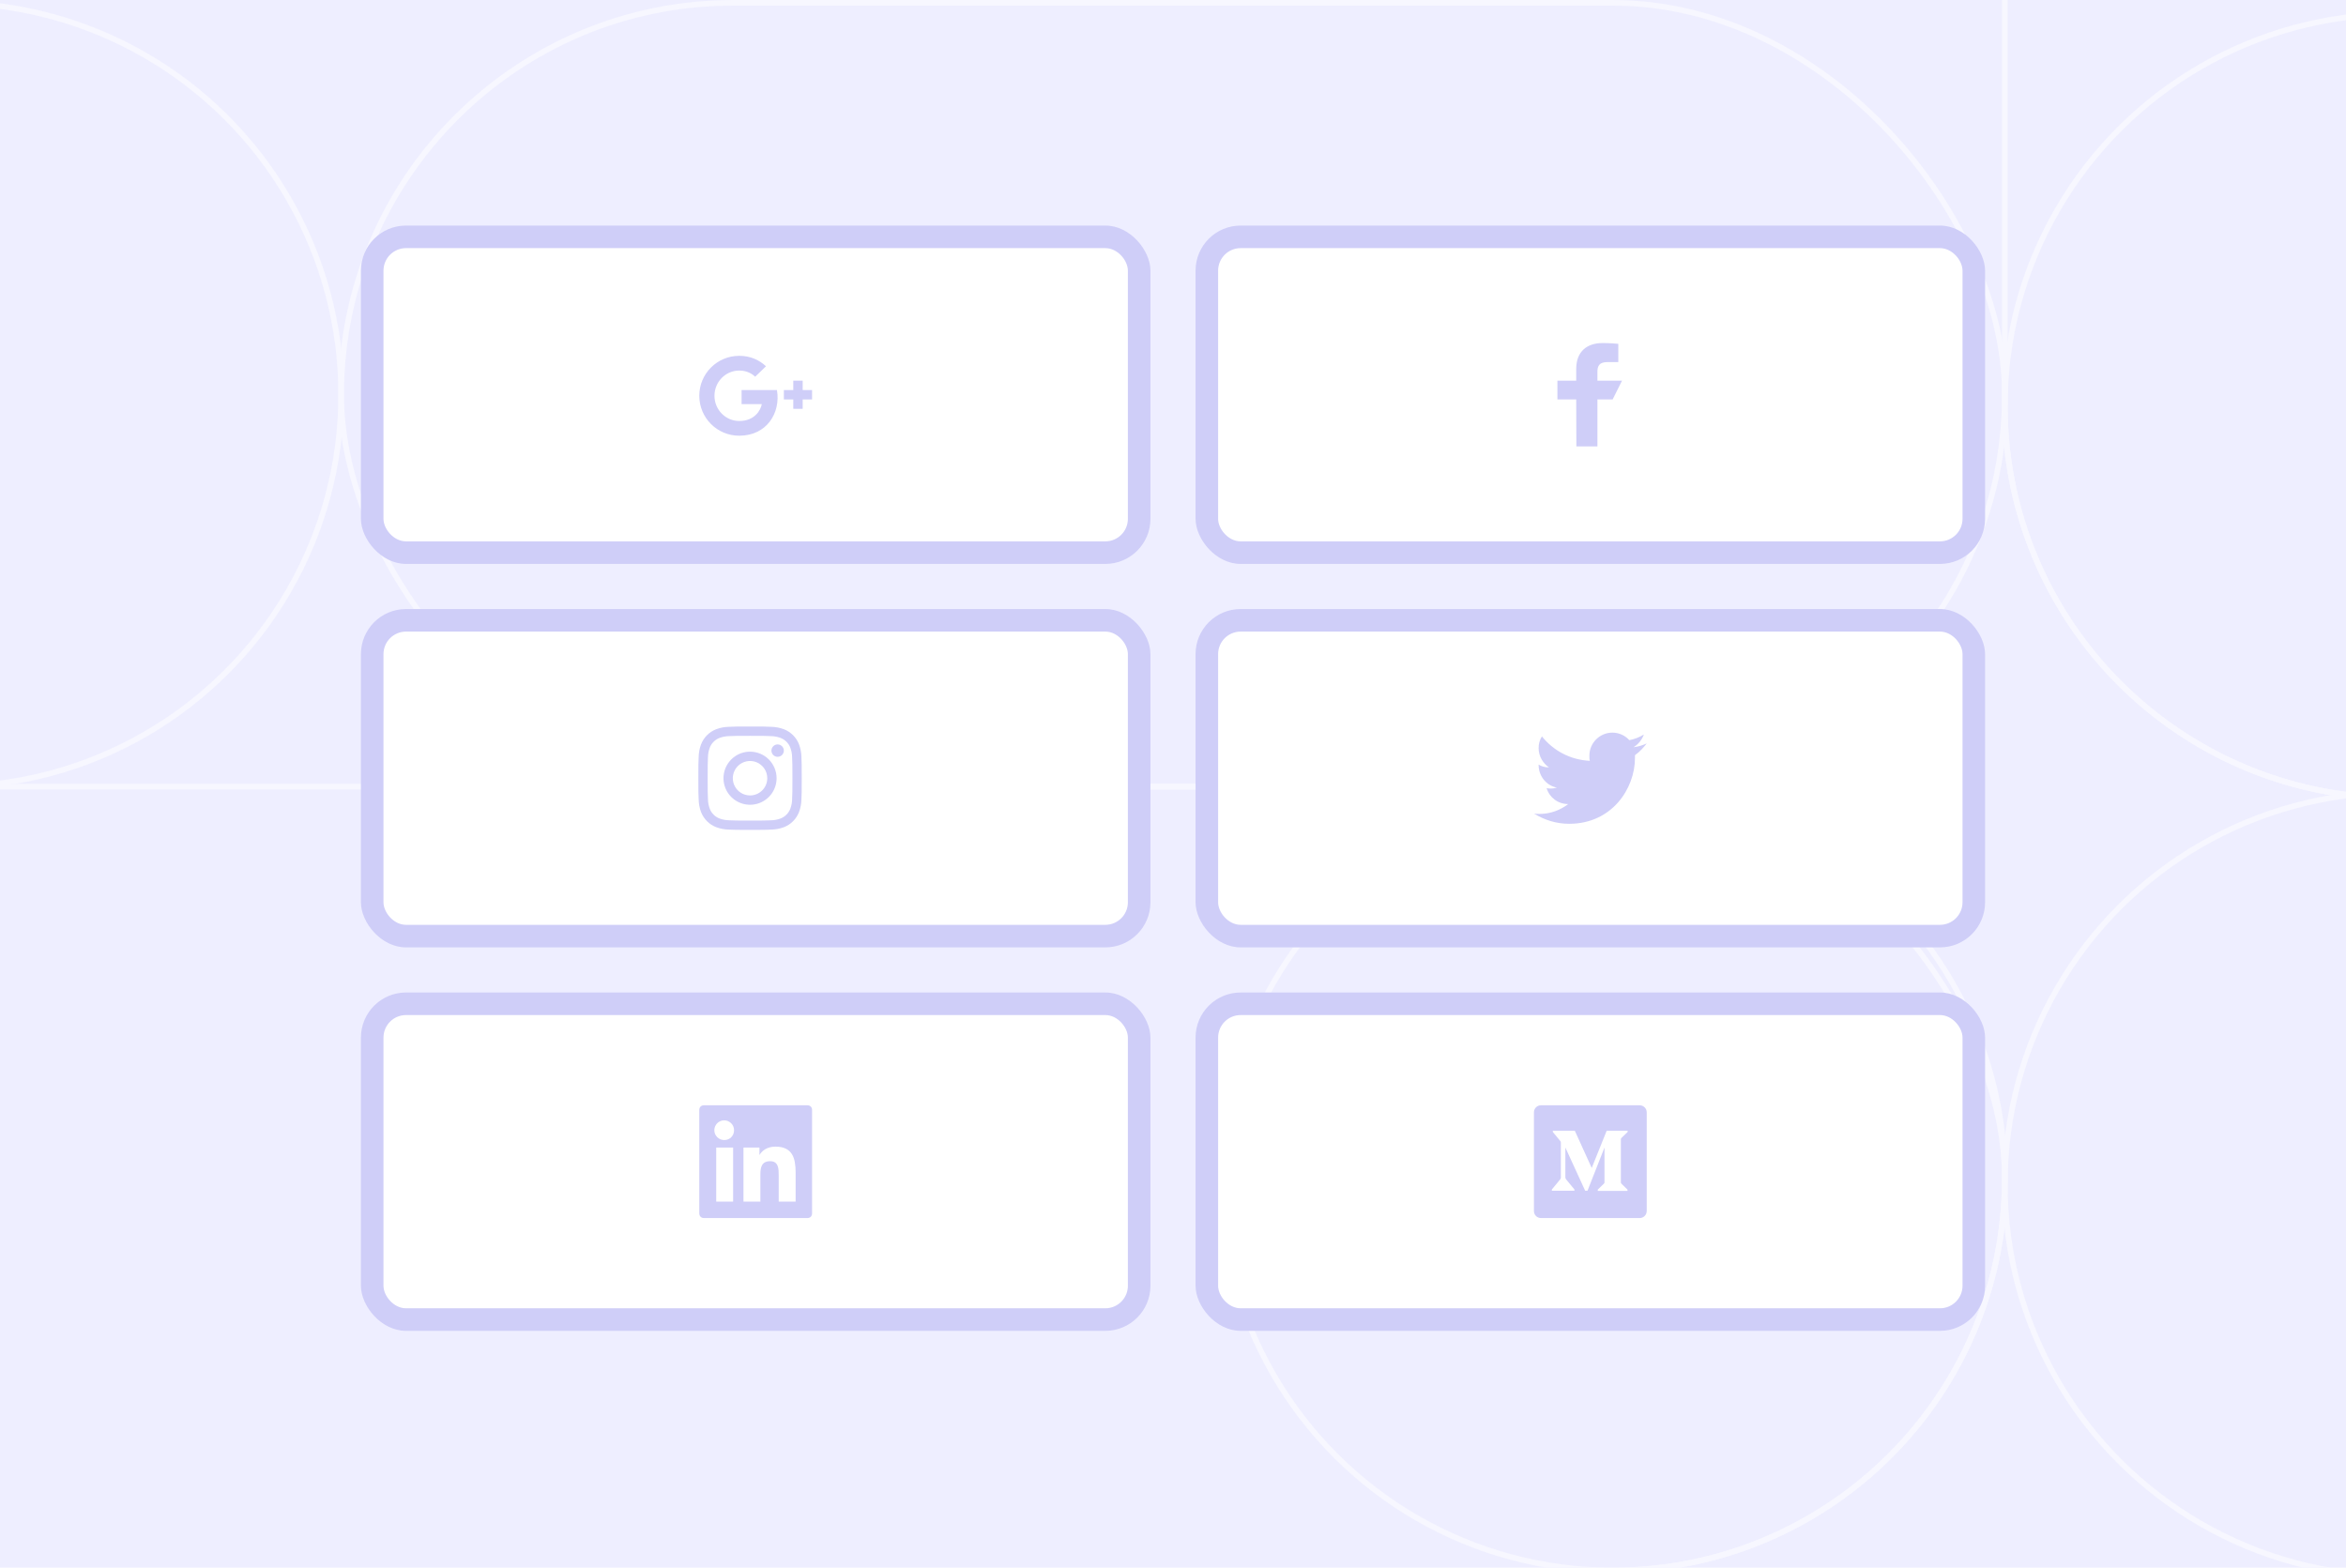 <svg width="416" height="278" viewBox="0 0 416 278" fill="none" xmlns="http://www.w3.org/2000/svg">
<rect x="0" y="0" width="416" height="278" fill="#333333" stroke="none"/>
<g clip-path="url(#clip0_4_19941)">
<rect width="416" height="278" fill="white"/>
<g clip-path="url(#clip1_4_19941)">
<rect width="416" height="278" fill="white"/>
<g clip-path="url(#clip2_4_19941)">
<rect width="416" height="278" fill="white"/>
<g clip-path="url(#clip3_4_19941)">
<rect width="416" height="278" fill="white"/>
<g clip-path="url(#clip4_4_19941)">
<rect width="416" height="278" fill="white"/>
<g clip-path="url(#clip5_4_19941)">
<rect width="416" height="278" fill="#EEEEFF"/>
<g opacity="0.5">
<circle cx="286" cy="209" r="69.5" transform="rotate(-90 286 209)" stroke="white"/>
<circle cx="425" cy="210" r="69.5" transform="rotate(-90 425 210)" stroke="white"/>
<circle cx="425" cy="72" r="69.5" transform="rotate(-90 425 72)" stroke="white"/>
<circle cx="-9" cy="70" r="69.5" transform="rotate(-90 -9 70)" stroke="white"/>
<rect x="60.5" y="0.5" width="295" height="139" rx="69.5" stroke="white"/>
<rect x="-86.5" y="139.5" width="442" height="139" rx="69.5" stroke="white"/>
<rect x="355.5" y="141.5" width="287" height="139" rx="69.5" transform="rotate(-90 355.5 141.5)" stroke="white"/>
</g>
</g>
</g>
</g>
</g>
<rect x="64" y="40" width="140" height="60" rx="8" fill="#CFCEF8"/>
<rect x="68" y="44" width="132" height="52" rx="4" fill="white"/>
<path d="M144 69.167H142.333V67.5H140.667V69.167H139V70.833H140.667V72.5H142.333V70.833H144V69.167Z" fill="#CFCEF8"/>
<path d="M137.772 69.17L131.5 69.167V71.667H135.084C134.891 72.725 133.831 74.655 131.083 74.655C128.665 74.655 126.692 72.651 126.692 70.182C126.692 67.713 128.665 65.71 131.083 65.71C132.46 65.71 133.38 66.297 133.907 66.803L135.829 64.951C134.595 63.797 132.996 63.099 131.083 63.099C127.167 63.099 124 66.266 124 70.182C124 74.098 127.167 77.266 131.083 77.266C135.956 77.266 138.467 73.221 137.772 69.17Z" fill="#CFCEF8"/>
<rect x="64" y="108" width="140" height="60" rx="8" fill="#CFCEF8"/>
<rect x="68" y="112" width="132" height="52" rx="4" fill="white"/>
<rect x="64" y="176" width="140" height="60" rx="8" fill="#CFCEF8"/>
<rect x="68" y="180" width="132" height="52" rx="4" fill="white"/>
<path d="M143.167 196H124.833C124.333 196 124 196.333 124 196.833V215.167C124 215.667 124.333 216 124.833 216H143.167C143.667 216 144 215.667 144 215.167V196.833C144 196.333 143.667 196 143.167 196ZM129.917 213.083H127V203.5H130V213.083H129.917ZM128.417 202.167C127.5 202.167 126.667 201.417 126.667 200.417C126.667 199.5 127.417 198.667 128.417 198.667C129.333 198.667 130.167 199.417 130.167 200.417C130.167 201.417 129.417 202.167 128.417 202.167ZM141.083 213.083H138.083V208.417C138.083 207.333 138.083 205.917 136.583 205.917C135 205.917 134.833 207.083 134.833 208.333V213.083H131.833V203.5H134.667V204.833C135.083 204.083 136 203.333 137.5 203.333C140.5 203.333 141.083 205.333 141.083 207.917V213.083Z" fill="#CFCEF8"/>
<rect x="212" y="40" width="140" height="60" rx="8" fill="#CFCEF8"/>
<rect x="216" y="44" width="132" height="52" rx="4" fill="white"/>
<path d="M279.527 79.167L279.5 70.833H276.167V67.5H279.5V65.417C279.5 62.324 281.416 60.833 284.175 60.833C285.496 60.833 286.632 60.932 286.963 60.976V64.208L285.05 64.209C283.549 64.209 283.259 64.922 283.259 65.968V67.5H287.625L285.959 70.833H283.259V79.167H279.527Z" fill="#CFCEF8"/>
<rect x="212" y="108" width="140" height="60" rx="8" fill="#CFCEF8"/>
<rect x="216" y="112" width="132" height="52" rx="4" fill="white"/>
<path d="M292 131.834C291.25 132.167 290.5 132.417 289.667 132.501C290.5 132.001 291.167 131.167 291.5 130.251C290.667 130.751 289.833 131.084 288.917 131.251C288.167 130.417 287.083 129.917 285.917 129.917C283.667 129.917 281.833 131.751 281.833 134.001C281.833 134.334 281.833 134.667 281.917 134.917C278.417 134.751 275.417 133.084 273.417 130.584C273 131.251 272.833 131.917 272.833 132.667C272.833 134.084 273.583 135.334 274.667 136.084C274 136.084 273.333 135.917 272.833 135.584C272.833 135.584 272.833 135.584 272.833 135.667C272.833 137.667 274.25 139.334 276.083 139.667C275.75 139.751 275.417 139.834 275 139.834C274.75 139.834 274.5 139.834 274.25 139.751C274.75 141.417 276.25 142.584 278.083 142.584C276.667 143.667 274.917 144.334 273 144.334C272.667 144.334 272.333 144.334 272 144.251C273.833 145.417 276 146.084 278.25 146.084C285.833 146.084 289.917 139.834 289.917 134.417C289.917 134.251 289.917 134.084 289.917 133.917C290.75 133.334 291.417 132.584 292 131.834Z" fill="#CFCEF8"/>
<rect x="212" y="176" width="140" height="60" rx="8" fill="#CFCEF8"/>
<rect x="216" y="180" width="132" height="52" rx="4" fill="white"/>
<g clip-path="url(#clip6_4_19941)">
<path d="M290.75 196H273.25C272.918 196 272.601 196.132 272.366 196.366C272.132 196.601 272 196.918 272 197.25V214.75C272 215.082 272.132 215.399 272.366 215.634C272.601 215.868 272.918 216 273.25 216H290.75C291.082 216 291.399 215.868 291.634 215.634C291.868 215.399 292 215.082 292 214.75V197.25C292 196.918 291.868 196.601 291.634 196.366C291.399 196.132 291.082 196 290.75 196V196ZM288.615 200.739L287.542 201.767C287.496 201.801 287.46 201.847 287.438 201.901C287.416 201.954 287.409 202.012 287.417 202.069V209.625C287.409 209.682 287.416 209.74 287.438 209.793C287.46 209.846 287.496 209.892 287.542 209.926L288.59 210.955V211.181H283.321V210.955L284.406 209.901C284.512 209.795 284.513 209.764 284.513 209.6V203.491L281.5 211.155H281.089L277.576 203.492V208.625C277.562 208.732 277.572 208.84 277.606 208.943C277.639 209.045 277.696 209.138 277.771 209.215L279.182 210.928V211.154H275.182V210.928L276.594 209.215C276.668 209.138 276.724 209.044 276.755 208.942C276.787 208.839 276.794 208.731 276.776 208.625V202.689C276.784 202.607 276.773 202.525 276.743 202.449C276.713 202.372 276.665 202.304 276.604 202.25L275.354 200.739V200.512H279.25L282.25 207.116L284.902 200.512H288.616L288.615 200.739Z" fill="#CFCEF8"/>
</g>
<g clip-path="url(#clip7_4_19941)">
<path d="M133 130.485C135.447 130.485 135.737 130.494 136.704 130.538C137.285 130.545 137.861 130.652 138.406 130.854C138.804 131.001 139.164 131.235 139.46 131.54C139.764 131.836 139.999 132.196 140.146 132.594C140.348 133.139 140.455 133.715 140.461 134.296C140.506 135.263 140.515 135.553 140.515 138C140.515 140.448 140.506 140.738 140.461 141.704C140.455 142.285 140.348 142.861 140.146 143.406C139.993 143.801 139.759 144.16 139.46 144.46C139.16 144.76 138.801 144.993 138.406 145.146C137.861 145.348 137.285 145.455 136.704 145.462C135.737 145.506 135.447 145.515 133 145.515C130.552 145.515 130.262 145.506 129.296 145.462C128.714 145.455 128.139 145.348 127.594 145.146C127.196 144.999 126.835 144.765 126.54 144.46C126.235 144.164 126.001 143.804 125.854 143.406C125.652 142.861 125.545 142.285 125.538 141.704C125.494 140.738 125.485 140.448 125.485 138C125.485 135.553 125.494 135.263 125.538 134.296C125.545 133.715 125.652 133.139 125.854 132.594C126.001 132.196 126.235 131.836 126.54 131.54C126.835 131.235 127.196 131.001 127.594 130.854C128.139 130.652 128.714 130.545 129.296 130.538C130.262 130.494 130.552 130.485 133 130.485ZM133 128.833C130.511 128.833 130.198 128.844 129.221 128.888C128.46 128.904 127.708 129.048 126.996 129.314C126.386 129.55 125.833 129.911 125.371 130.374C124.909 130.836 124.549 131.39 124.314 132C124.048 132.712 123.904 133.465 123.888 134.225C123.844 135.198 123.833 135.511 123.833 138C123.833 140.489 123.844 140.802 123.888 141.779C123.904 142.54 124.048 143.292 124.314 144.004C124.55 144.614 124.911 145.167 125.373 145.629C125.836 146.091 126.39 146.451 127 146.686C127.712 146.952 128.464 147.096 129.225 147.112C130.198 147.156 130.511 147.167 133 147.167C135.489 147.167 135.801 147.156 136.779 147.112C137.539 147.096 138.291 146.952 139.004 146.686C139.613 146.45 140.167 146.089 140.629 145.627C141.09 145.164 141.45 144.61 141.686 144C141.952 143.288 142.096 142.535 142.111 141.775C142.156 140.802 142.166 140.489 142.166 138C142.166 135.511 142.156 135.198 142.111 134.221C142.096 133.461 141.952 132.708 141.686 131.996C141.45 131.386 141.089 130.833 140.626 130.371C140.164 129.909 139.61 129.549 139 129.314C138.287 129.048 137.535 128.904 136.775 128.888C135.801 128.844 135.489 128.833 133 128.833Z" fill="#CFCEF8"/>
<path d="M132.999 133.293C132.068 133.293 131.158 133.569 130.384 134.086C129.61 134.604 129.007 135.339 128.65 136.199C128.294 137.059 128.201 138.006 128.382 138.919C128.564 139.832 129.012 140.671 129.671 141.329C130.329 141.988 131.168 142.436 132.081 142.618C132.994 142.799 133.941 142.706 134.801 142.35C135.661 141.993 136.396 141.39 136.914 140.616C137.431 139.842 137.707 138.932 137.707 138C137.707 136.752 137.211 135.555 136.328 134.672C135.445 133.789 134.248 133.293 132.999 133.293ZM132.999 141.056C132.395 141.056 131.804 140.877 131.302 140.541C130.799 140.206 130.408 139.728 130.176 139.17C129.945 138.612 129.884 137.997 130.002 137.404C130.12 136.812 130.411 136.267 130.839 135.84C131.266 135.412 131.811 135.121 132.403 135.003C132.996 134.885 133.611 134.946 134.169 135.177C134.727 135.409 135.205 135.8 135.54 136.303C135.876 136.805 136.055 137.396 136.055 138C136.055 138.811 135.733 139.588 135.16 140.161C134.587 140.734 133.81 141.056 132.999 141.056Z" fill="#CFCEF8"/>
<path d="M137.893 134.207C138.5 134.207 138.993 133.715 138.993 133.107C138.993 132.5 138.5 132.007 137.893 132.007C137.285 132.007 136.793 132.5 136.793 133.107C136.793 133.715 137.285 134.207 137.893 134.207Z" fill="#CFCEF8"/>
</g>
</g>
</g>
<defs>
<clipPath id="clip0_4_19941">
<rect width="416" height="278" fill="white"/>
</clipPath>
<clipPath id="clip1_4_19941">
<rect width="416" height="278" fill="white"/>
</clipPath>
<clipPath id="clip2_4_19941">
<rect width="416" height="278" fill="white"/>
</clipPath>
<clipPath id="clip3_4_19941">
<rect width="416" height="278" fill="white"/>
</clipPath>
<clipPath id="clip4_4_19941">
<rect width="416" height="278" fill="white"/>
</clipPath>
<clipPath id="clip5_4_19941">
<rect width="416" height="278" fill="white"/>
</clipPath>
<clipPath id="clip6_4_19941">
<rect width="20" height="20" fill="white" transform="translate(272 196)"/>
</clipPath>
<clipPath id="clip7_4_19941">
<rect width="20" height="20" fill="white" transform="translate(123 128)"/>
</clipPath>
</defs>
</svg>
